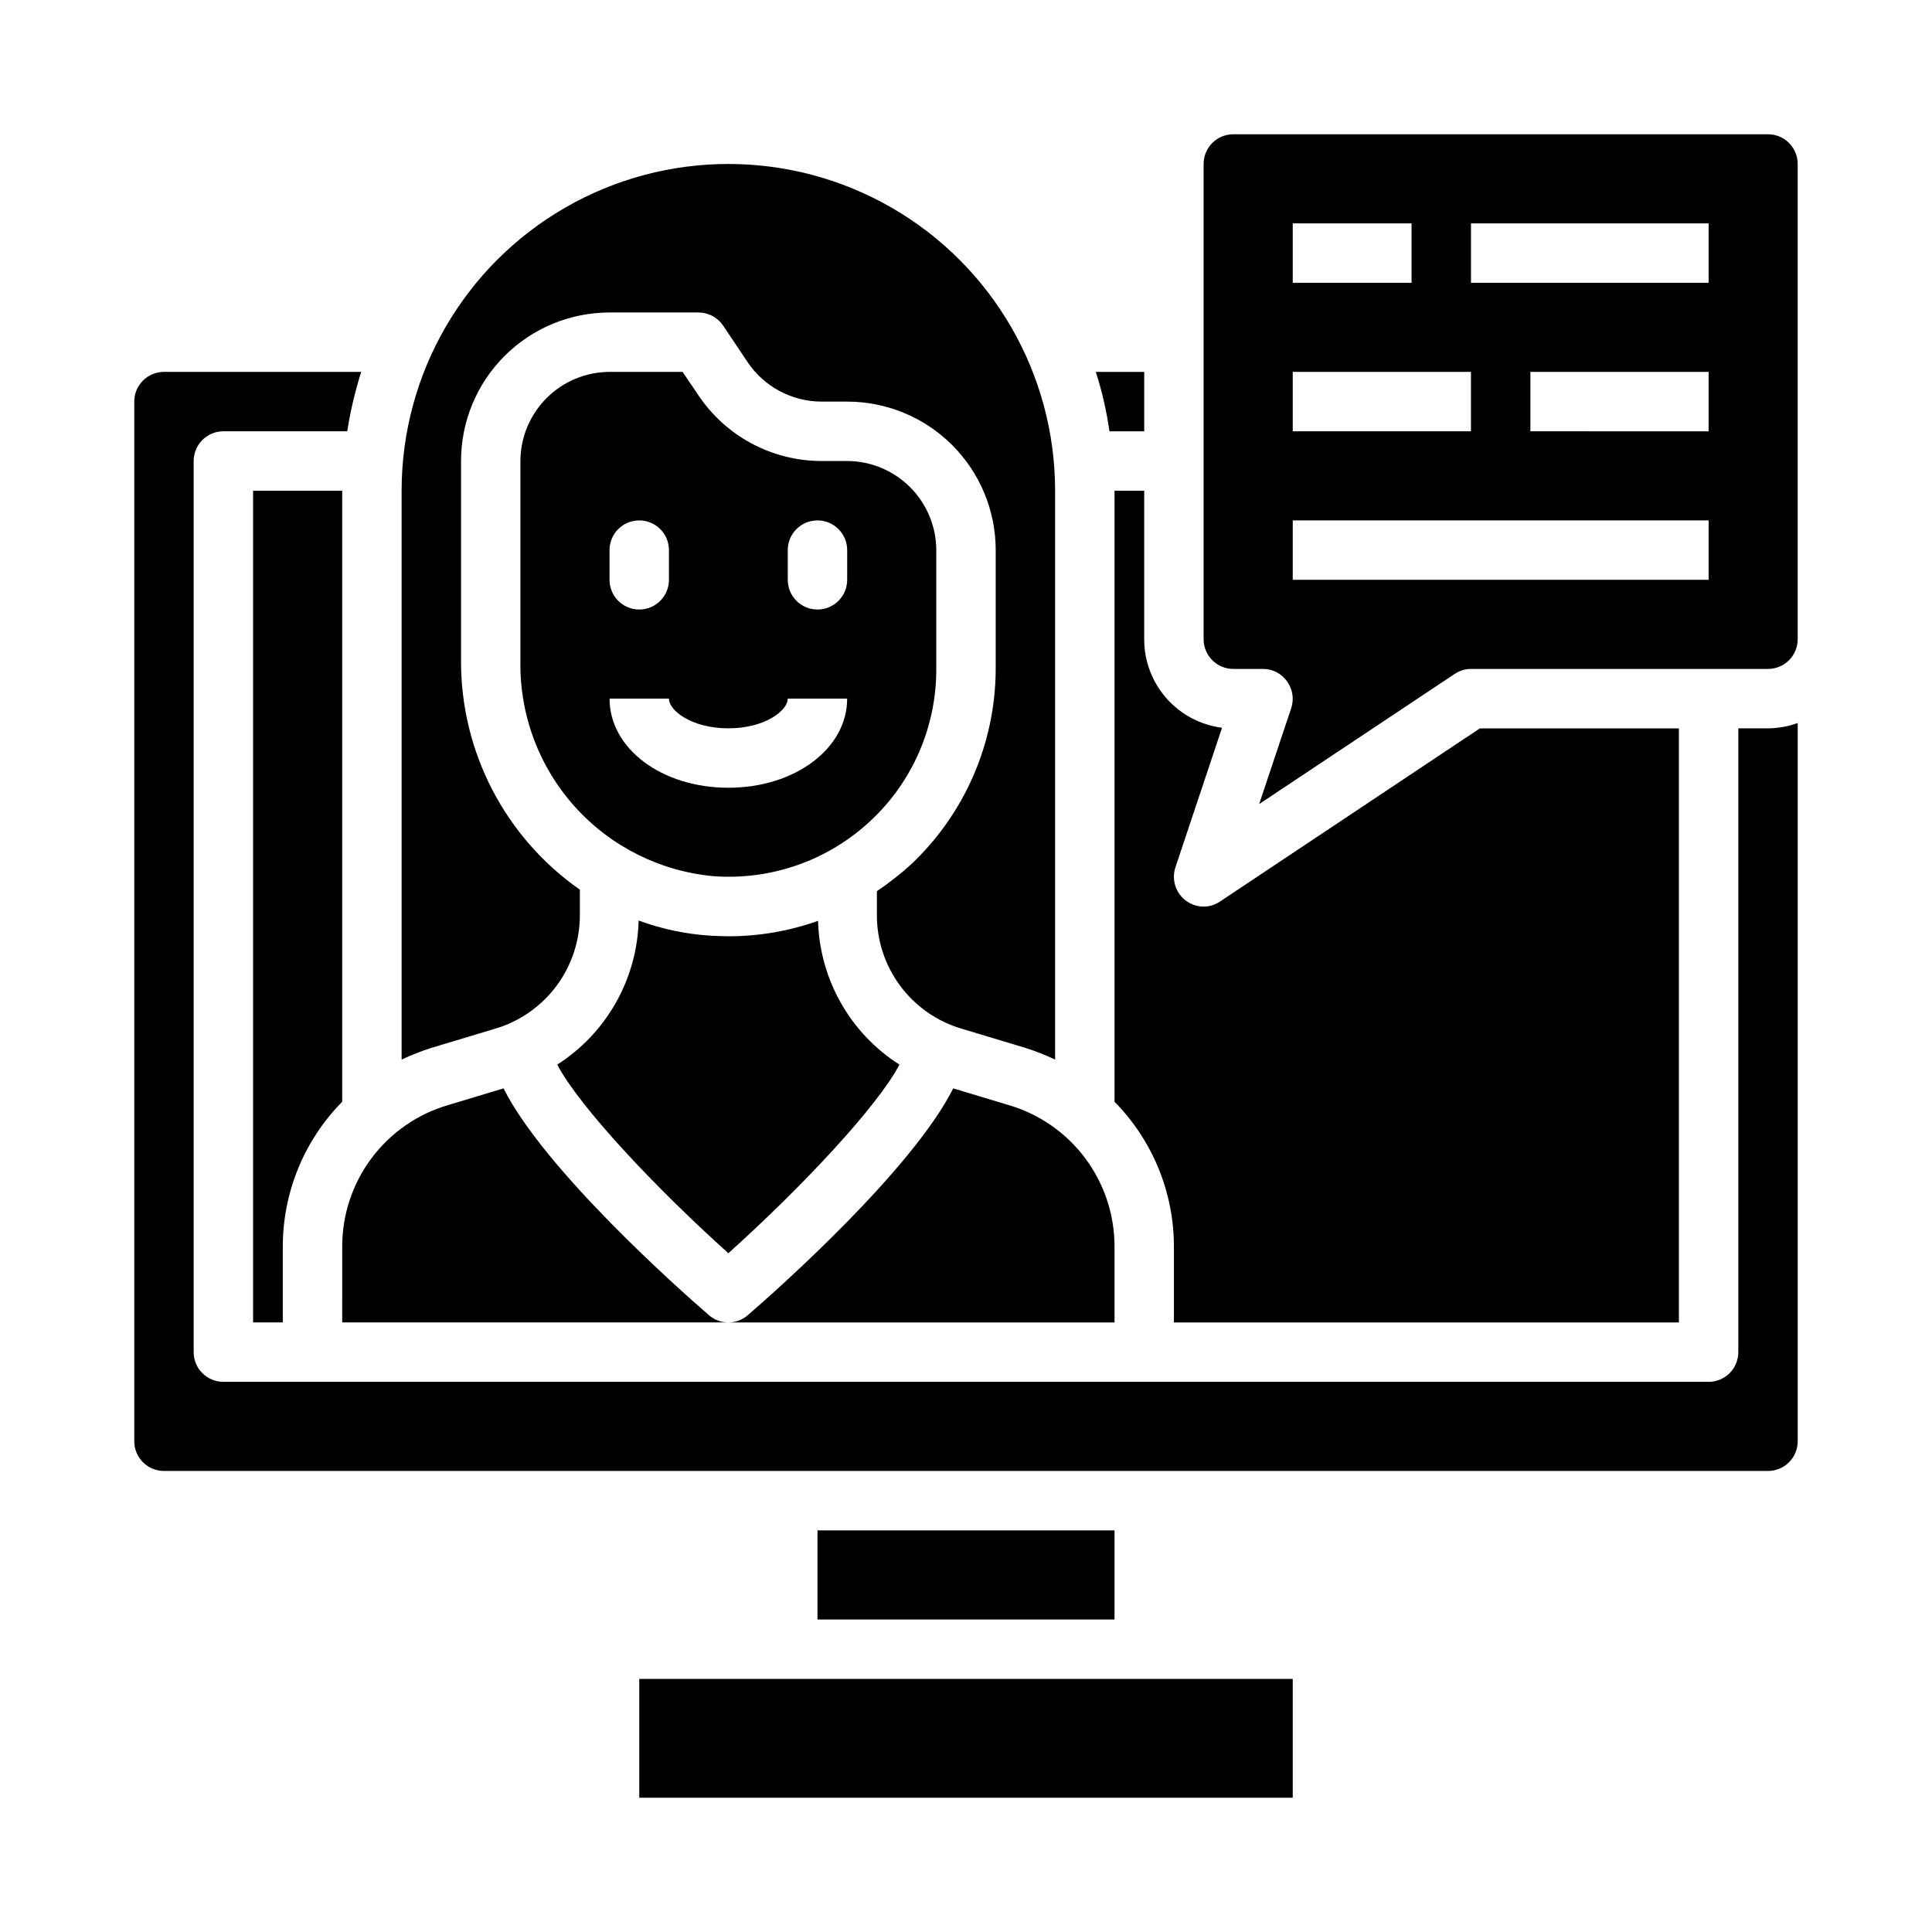 <?xml version="1.0" encoding="UTF-8"?>
<!-- Uploaded to: ICON Repo, www.svgrepo.com, Generator: ICON Repo Mixer Tools -->
<svg fill="#000000" width="800px" height="800px" version="1.1" viewBox="144 144 512 512" xmlns="http://www.w3.org/2000/svg">
 <g>
  <path d="m234.69 494.46h102.34c-1.914 0.004-3.766-0.695-5.195-1.965-7.949-6.848-43.531-38.496-54.395-60.062l-14.641 4.41-0.004-0.004c-8.133 2.371-15.273 7.328-20.344 14.113-5.07 6.789-7.793 15.043-7.758 23.516z"/>
  <path d="m439.36 474.47c0.031-8.473-2.691-16.727-7.762-23.516-5.07-6.785-12.211-11.742-20.344-14.113l-14.641-4.41c-10.863 21.57-46.445 53.215-54.395 60.062v0.004c-1.434 1.27-3.281 1.969-5.195 1.965h102.34z"/>
  <path d="m360.64 549.57h78.719v23.617h-78.719z"/>
  <path d="m234.69 274.05h-23.617v220.41h7.871v-19.992c-0.027-14.406 5.629-28.238 15.746-38.496z"/>
  <path d="m313.41 588.93h173.18v31.488h-173.18z"/>
  <path d="m275.23 416.61c6.5-1.922 12.199-5.898 16.242-11.336 4.047-5.438 6.219-12.039 6.195-18.816v-6.691c-19.785-13.832-31.547-36.473-31.488-60.613v-52.977c0-10.441 4.144-20.453 11.527-27.832 7.379-7.383 17.391-11.531 27.832-11.531h23.617-0.004c2.637 0.016 5.086 1.344 6.535 3.543l6.375 9.523v0.004c4.387 6.582 11.77 10.543 19.684 10.547h6.769c10.438 0 20.449 4.148 27.832 11.527 7.379 7.383 11.527 17.395 11.527 27.832v31.488c-0.051 19.574-8.133 38.273-22.355 51.719-2.863 2.613-5.914 5.008-9.133 7.164v6.297c-0.027 6.777 2.144 13.379 6.191 18.816s9.746 9.414 16.242 11.336l17.004 5.117c2.66 0.859 5.262 1.883 7.793 3.07v-150.75c0-30.938-16.504-59.523-43.293-74.992-26.793-15.469-59.801-15.469-86.594 0-26.793 15.469-43.297 44.055-43.297 74.992v150.75c2.531-1.188 5.133-2.211 7.793-3.07z"/>
  <path d="m447.23 258.3v-15.742h-12.832c1.645 5.137 2.856 10.402 3.621 15.742z"/>
  <path d="m374.73 361.5c11.145-10.402 17.445-24.98 17.395-40.227v-31.488c-0.016-6.258-2.512-12.254-6.938-16.676-4.422-4.426-10.418-6.922-16.676-6.938h-6.769c-13.172 0.012-25.469-6.582-32.75-17.555l-4.094-6.062h-19.363c-6.258 0.02-12.254 2.512-16.68 6.938-4.426 4.426-6.918 10.422-6.938 16.68v52.98-0.004c-0.254 14.27 4.922 28.098 14.48 38.695 9.559 10.594 22.785 17.164 37.004 18.379 15.219 1.039 30.191-4.293 41.328-14.723zm-21.965-71.715c0-4.348 3.523-7.871 7.871-7.871 4.348 0 7.875 3.523 7.875 7.871v7.875c0 4.348-3.527 7.871-7.875 7.871-4.348 0-7.871-3.523-7.871-7.871zm-47.23 0c0-4.348 3.523-7.871 7.871-7.871s7.871 3.523 7.871 7.871v7.875c0 4.348-3.523 7.871-7.871 7.871s-7.871-3.523-7.871-7.871zm0 39.359h15.742c0 3.211 6.133 7.871 15.742 7.871 9.613 0 15.742-4.66 15.742-7.871h15.742c0 13.242-13.832 23.617-31.488 23.617-17.648 0-31.48-10.375-31.48-23.617z"/>
  <path d="m337.02 476.12c19.602-17.633 39.516-38.887 45.344-49.988h-0.004c-13.07-8.328-21.152-22.605-21.566-38.102-7.609 2.707-15.621 4.094-23.695 4.094-1.574 0-3.148-0.078-4.723-0.156-6.539-0.398-12.984-1.754-19.129-4.016-0.414 15.516-8.492 29.82-21.57 38.18 5.824 11.102 25.742 32.355 45.344 49.988z"/>
  <path d="m612.54 179.58h-141.7c-4.348 0-7.871 3.523-7.871 7.871v125.95c0 2.086 0.828 4.09 2.305 5.566 1.477 1.477 3.477 2.305 5.566 2.305h7.871c2.539-0.012 4.922 1.227 6.375 3.309 1.484 2.047 1.895 4.684 1.102 7.082l-8.5 25.426 51.797-34.48v0.004c1.273-0.875 2.785-1.344 4.332-1.34h78.719c2.09 0 4.09-0.828 5.566-2.305 1.477-1.477 2.305-3.481 2.305-5.566v-125.95c0-2.086-0.828-4.09-2.305-5.566-1.477-1.477-3.477-2.305-5.566-2.305zm-125.95 23.617h31.488v15.742h-31.488zm0 39.359h47.23v15.742h-47.23zm110.21 55.105h-110.21v-15.746h110.21zm0-39.359-47.23-0.004v-15.742h47.23zm0-39.359-62.973-0.004v-15.742h62.977z"/>
  <path d="m604.67 337.02v165.31c0 2.086-0.832 4.09-2.305 5.566-1.477 1.477-3.481 2.305-5.566 2.305h-393.6c-4.348 0-7.875-3.523-7.875-7.871v-236.16c0-4.348 3.527-7.875 7.875-7.875h32.828-0.004c0.832-5.332 2.07-10.598 3.699-15.742h-52.27c-4.348 0-7.871 3.523-7.871 7.871v275.52c0 2.09 0.828 4.09 2.305 5.566 1.477 1.477 3.481 2.309 5.566 2.309h425.09c2.09 0 4.09-0.832 5.566-2.309s2.305-3.477 2.305-5.566v-190.34c-2.523 0.918-5.184 1.395-7.871 1.418z"/>
  <path d="m447.23 274.05h-7.871v161.93c10.113 10.258 15.77 24.09 15.742 38.496v19.992h133.82v-157.44h-52.742l-68.879 45.895c-1.281 0.863-2.785 1.328-4.328 1.336-2.535-0.012-4.91-1.234-6.391-3.289-1.477-2.055-1.883-4.695-1.09-7.102l12.359-37c-5.703-0.727-10.949-3.512-14.746-7.832-3.797-4.316-5.887-9.875-5.879-15.625z"/>
 </g>
</svg>